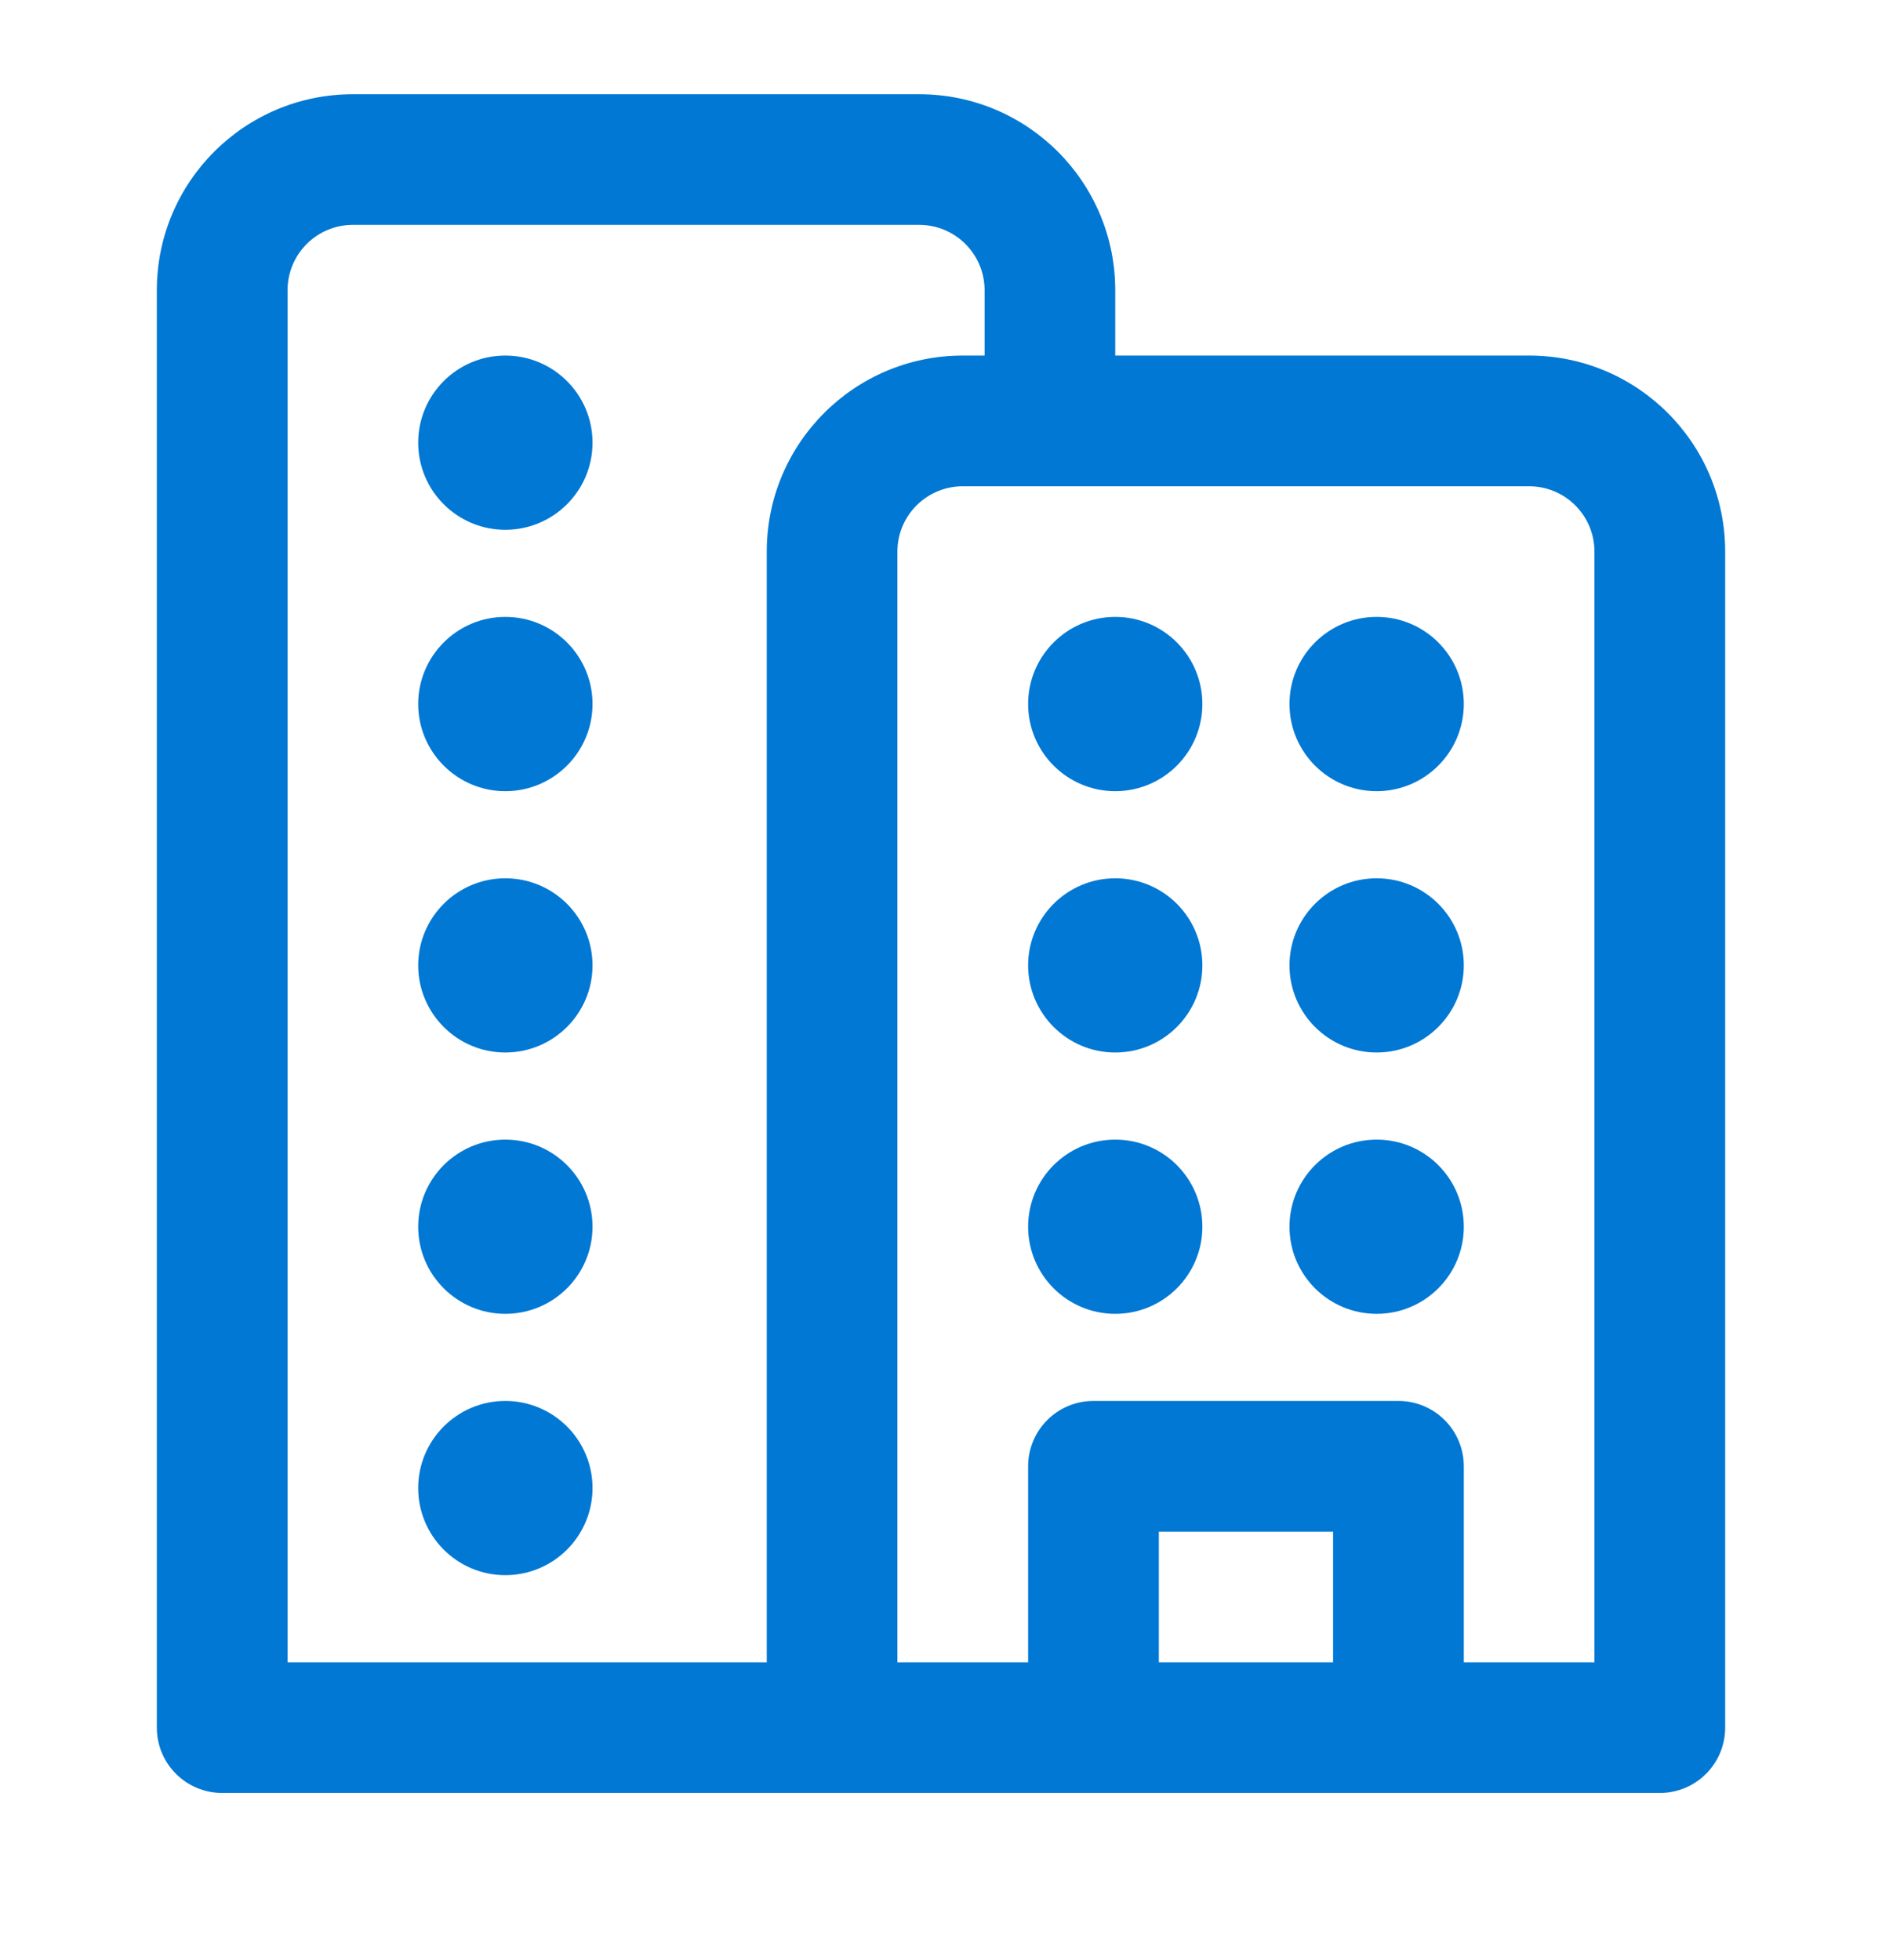 <svg width="24" height="25" viewBox="0 0 24 25" fill="none" xmlns="http://www.w3.org/2000/svg">
<path d="M7.556 5.646C7.556 6.26 7.058 6.757 6.444 6.757C5.831 6.757 5.333 6.26 5.333 5.646C5.333 5.032 5.831 4.535 6.444 4.535C7.058 4.535 7.556 5.032 7.556 5.646ZM6.444 10.091C7.058 10.091 7.556 9.593 7.556 8.979C7.556 8.366 7.058 7.868 6.444 7.868C5.831 7.868 5.333 8.366 5.333 8.979C5.333 9.593 5.831 10.091 6.444 10.091ZM7.556 12.313C7.556 12.926 7.058 13.424 6.444 13.424C5.831 13.424 5.333 12.926 5.333 12.313C5.333 11.699 5.831 11.202 6.444 11.202C7.058 11.202 7.556 11.699 7.556 12.313ZM7.556 15.646C7.556 16.26 7.058 16.757 6.444 16.757C5.831 16.757 5.333 16.26 5.333 15.646C5.333 15.032 5.831 14.535 6.444 14.535C7.058 14.535 7.556 15.032 7.556 15.646ZM6.444 20.09C7.058 20.09 7.556 19.593 7.556 18.979C7.556 18.366 7.058 17.868 6.444 17.868C5.831 17.868 5.333 18.366 5.333 18.979C5.333 19.593 5.831 20.09 6.444 20.09ZM14.222 16.757C14.836 16.757 15.333 16.26 15.333 15.646C15.333 15.032 14.836 14.535 14.222 14.535C13.609 14.535 13.111 15.032 13.111 15.646C13.111 16.26 13.609 16.757 14.222 16.757ZM17.556 16.757C18.169 16.757 18.667 16.26 18.667 15.646C18.667 15.032 18.169 14.535 17.556 14.535C16.942 14.535 16.444 15.032 16.444 15.646C16.444 16.26 16.942 16.757 17.556 16.757ZM17.556 13.424C18.169 13.424 18.667 12.926 18.667 12.313C18.667 11.699 18.169 11.202 17.556 11.202C16.942 11.202 16.444 11.699 16.444 12.313C16.444 12.926 16.942 13.424 17.556 13.424ZM15.333 12.313C15.333 12.926 14.836 13.424 14.222 13.424C13.609 13.424 13.111 12.926 13.111 12.313C13.111 11.699 13.609 11.202 14.222 11.202C14.836 11.202 15.333 11.699 15.333 12.313ZM17.556 10.091C18.169 10.091 18.667 9.593 18.667 8.979C18.667 8.366 18.169 7.868 17.556 7.868C16.942 7.868 16.444 8.366 16.444 8.979C16.444 9.593 16.942 10.091 17.556 10.091ZM15.333 8.979C15.333 9.593 14.836 10.091 14.222 10.091C13.609 10.091 13.111 9.593 13.111 8.979C13.111 8.366 13.609 7.868 14.222 7.868C14.836 7.868 15.333 8.366 15.333 8.979ZM14.222 4.535V3.702C14.222 2.321 13.103 1.202 11.722 1.202H4.5C3.119 1.202 2 2.321 2 3.702V22.035C2 22.495 2.373 22.868 2.833 22.868H21.167C21.627 22.868 22 22.495 22 22.035V7.035C22 5.654 20.881 4.535 19.5 4.535H14.222ZM3.667 3.702C3.667 3.241 4.04 2.868 4.5 2.868H11.722C12.182 2.868 12.556 3.241 12.556 3.702V4.535H12.278C10.897 4.535 9.778 5.654 9.778 7.035V21.202H3.667V3.702ZM14.778 21.202V19.535H17V21.202H14.778ZM18.667 18.702C18.667 18.241 18.294 17.868 17.833 17.868H13.944C13.484 17.868 13.111 18.241 13.111 18.702V21.202H11.444V7.035C11.444 6.575 11.818 6.202 12.278 6.202H19.5C19.96 6.202 20.333 6.575 20.333 7.035V21.202H18.667V18.702Z" fill="#0078D4"/>
</svg>
